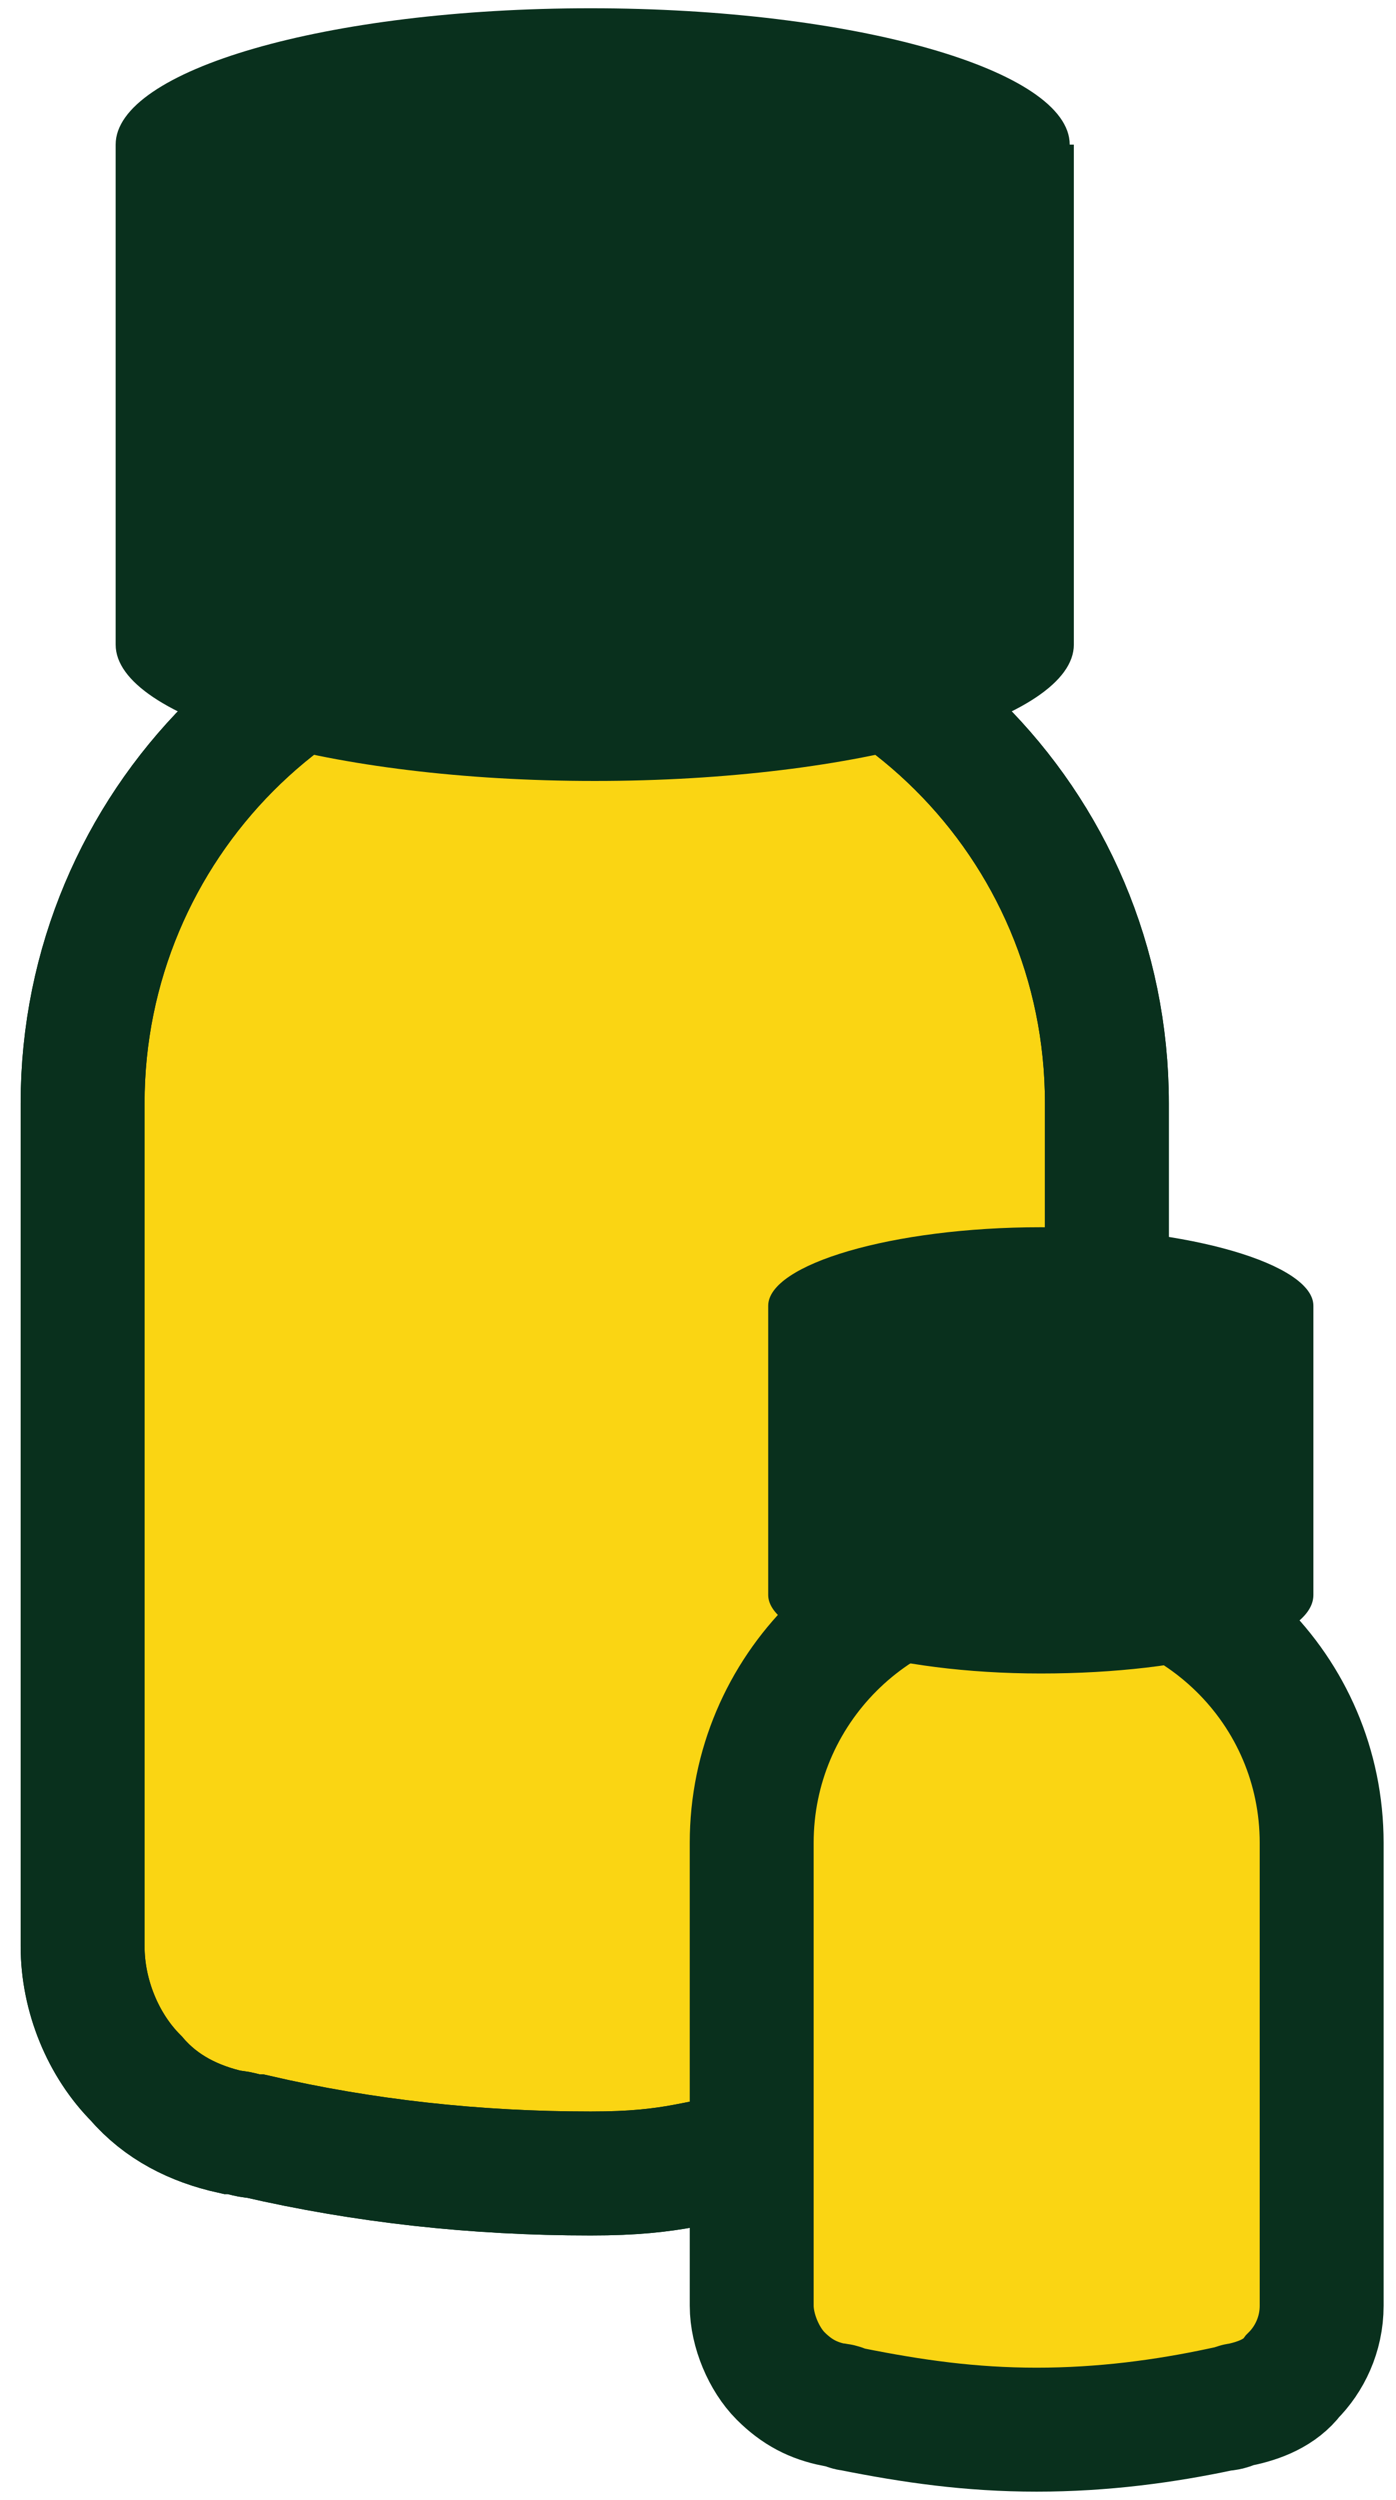 <?xml version="1.0" encoding="utf-8"?>
<!-- Generator: Adobe Illustrator 29.2.1, SVG Export Plug-In . SVG Version: 9.03 Build 55982)  -->
<svg version="1.1" id="Ebene_1" xmlns="http://www.w3.org/2000/svg" xmlns:xlink="http://www.w3.org/1999/xlink" x="0px" y="0px"
	 viewBox="0 0 33.8 60.5" style="enable-background:new 0 0 33.8 60.5;" xml:space="preserve">
<style type="text/css">
	.st0{fill:#FAD513;stroke:#09301D;stroke-width:3;stroke-miterlimit:10;}
	.st1{fill:none;stroke:#09301D;stroke-width:3;stroke-miterlimit:10;}
	.st2{fill:#09301D;}
	.st3{fill:#FAD513;}
</style>
<g>
	<path class="st0" d="M18.8,52c-2,0.3-2.4,0.6-4.5,0.6c-2.8,0-5.5-0.3-8.1-0.9c-0.2,0-0.4-0.1-0.6-0.1c-0.9-0.2-1.7-0.6-2.3-1.3
		C2.5,49.5,2,48.3,2,47.1V26.7C2,20,7.4,14.5,14.2,14.5h0.4c6.7,0,12.2,5.4,12.2,12.2v7.9"/>
	<path class="st1" d="M18.8,52c-2,0.3-2.4,0.6-4.5,0.6c-2.8,0-5.5-0.3-8.1-0.9c-0.2,0-0.4-0.1-0.6-0.1c-0.9-0.2-1.7-0.6-2.3-1.3
		C2.5,49.5,2,48.3,2,47.1V26.7C2,20,7.4,14.5,14.2,14.5h0.4c6.7,0,12.2,5.4,12.2,12.2v7.9"/>
</g>
<path class="st2" d="M25.9,3.5c0-1.8-5.2-3.3-11.6-3.3S2.8,1.7,2.8,3.5v12.1l0,0c0,1.8,5.2,3.3,11.6,3.3s11.6-1.5,11.6-3.3l0,0V3.5z
	"/>
<g>
	<path class="st3" d="M32,44.6v11.2c0,0.7-0.3,1.3-0.7,1.7c-0.3,0.4-0.8,0.6-1.3,0.7c-0.1,0-0.2,0.1-0.4,0.1
		c-1.4,0.3-2.9,0.5-4.5,0.5s-3-0.2-4.5-0.5c-0.1,0-0.2-0.1-0.4-0.1c-0.5-0.1-0.9-0.3-1.3-0.7c-0.4-0.4-0.7-1.1-0.7-1.7V44.6
		c0-3.7,3-6.7,6.7-6.7h0.2C29,37.9,32,40.9,32,44.6z"/>
	<path class="st1" d="M32,44.6v11.2c0,0.7-0.3,1.3-0.7,1.7c-0.3,0.4-0.8,0.6-1.3,0.7c-0.1,0-0.2,0.1-0.4,0.1
		c-1.4,0.3-2.9,0.5-4.5,0.5s-3-0.2-4.5-0.5c-0.1,0-0.2-0.1-0.4-0.1c-0.5-0.1-0.9-0.3-1.3-0.7c-0.4-0.4-0.7-1.1-0.7-1.7V44.6
		c0-3.7,3-6.7,6.7-6.7h0.2C29,37.9,32,40.9,32,44.6z"/>
</g>
<path class="st2" d="M18.6,31.6v7l0,0c0,1,3,1.9,6.6,1.9s6.6-0.8,6.6-1.9l0,0v-7c0-1-3-1.9-6.6-1.9S18.6,30.6,18.6,31.6"/>
</svg>
